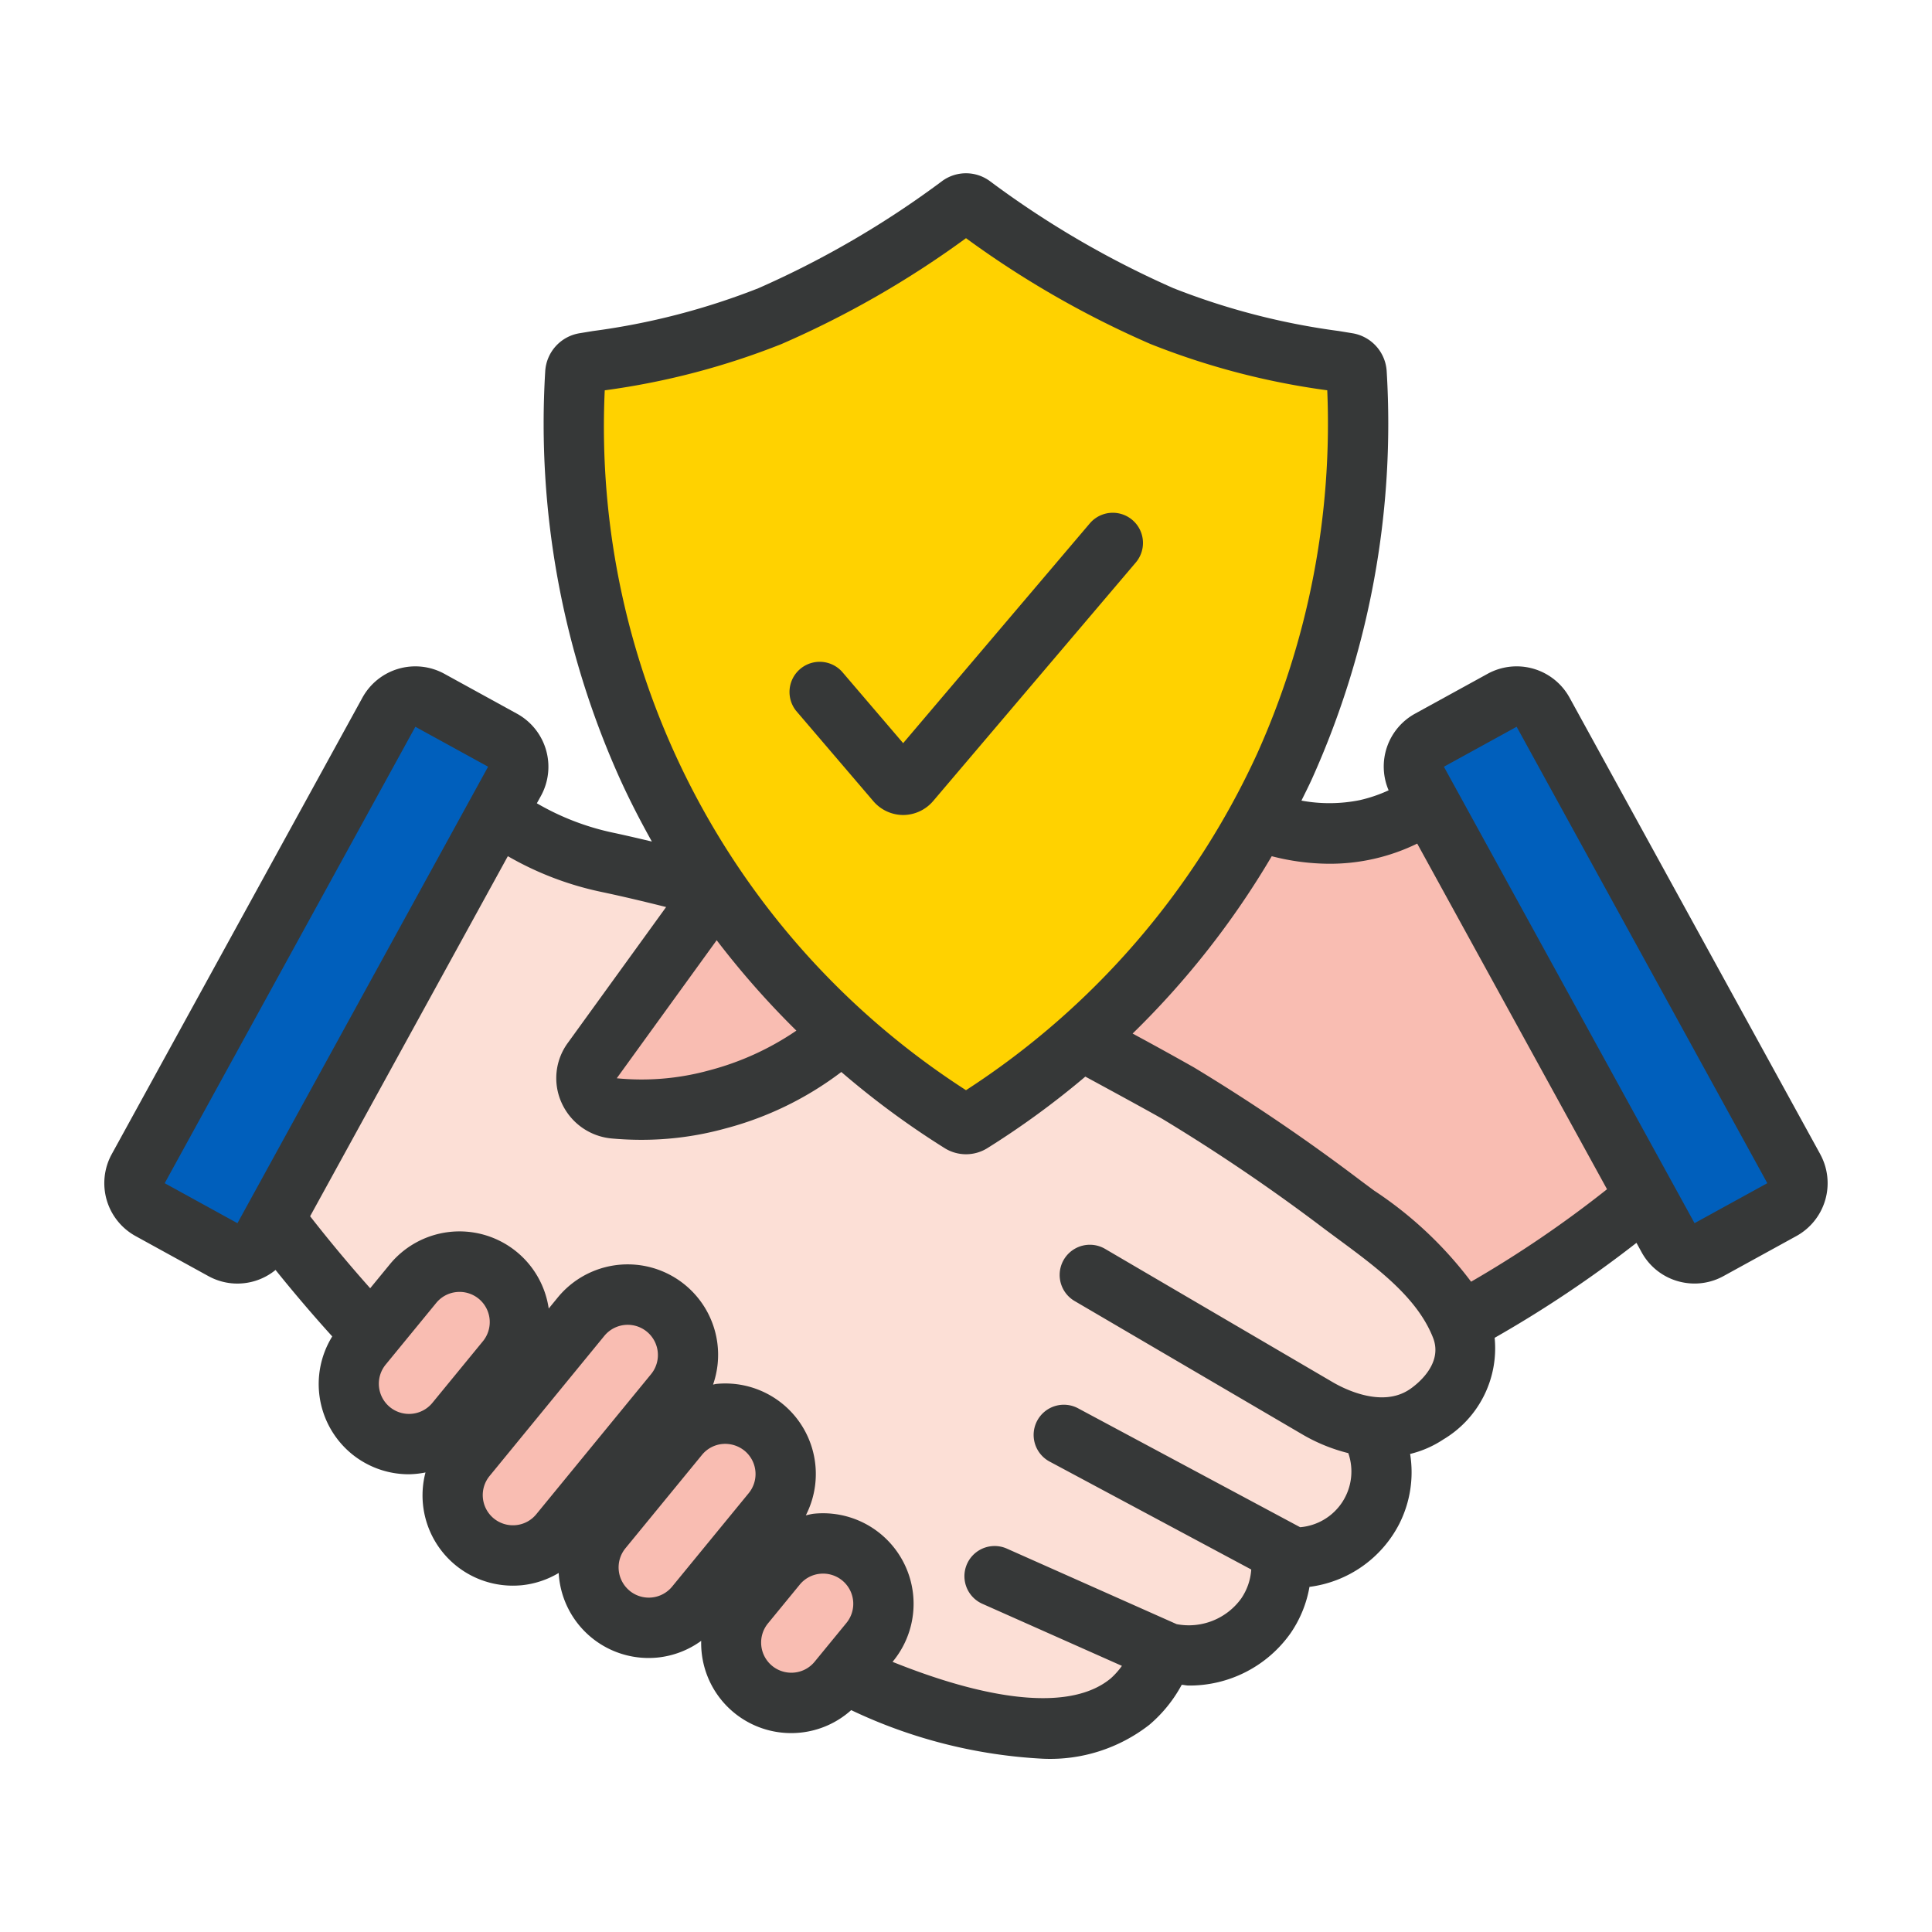 <svg xmlns="http://www.w3.org/2000/svg" xmlns:xlink="http://www.w3.org/1999/xlink" width="512" height="512" x="0" y="0" viewBox="0 0 64 64" style="enable-background:new 0 0 512 512" xml:space="preserve" class=""><g><g data-name="Insurance Deal"><path fill="#f9bdb2" d="M49.04 25.124a6.985 6.985 0 0 1-3.647 2.307 6.999 6.999 0 0 1-4.276-.577c-2.138-.89-6.177-1.509-14.566-.16a2.349 2.349 0 0 0-1.533.96l-5.408 7.617a1.03 1.03 0 0 0 .733 1.625 9.414 9.414 0 0 0 3.42-.303 10.286 10.286 0 0 0 5.974-4.805l3.332 16.274a38.271 38.271 0 0 0 23.264-10.7L49.04 25.124z" opacity="1" data-original="#f9bdb2"></path><path fill="#fcdfd6" d="M48.819 43.844a4.534 4.534 0 0 0-1.133-1.666A56.959 56.959 0 0 0 32.164 31.86a56.642 56.642 0 0 0-13.188-4.063l-4.624-3c-2.076 3.876-4.66 8.438-6.736 12.313a47.52 47.52 0 0 0 10.31 11.333c5.359 4.229 16.124 10.777 20.072 7.486a55.439 55.439 0 0 0 4.923-3.98 10.088 10.088 0 0 0 3.006-4.259 1 1 0 0 1 .887-.866l.036-.003a2.23 2.23 0 0 0 1.969-2.977z" opacity="1" data-original="#fcdfd6" class=""></path><g fill="#f9bdb2"><rect width="4" height="5.659" x="24.74" y="50.94" rx="2" transform="rotate(39.36 26.741 53.744)" fill="#f9bdb2" opacity="1" data-original="#f9bdb2"></rect><rect width="4.534" height="8" x="20.494" y="46.377" rx="2.267" transform="rotate(39.36 22.764 50.353)" fill="#f9bdb2" opacity="1" data-original="#f9bdb2"></rect><rect width="4.959" height="10" x="16.629" y="42.207" rx="2.479" transform="rotate(39.36 19.111 47.184)" fill="#f9bdb2" opacity="1" data-original="#f9bdb2"></rect><rect width="4.374" height="6.64" x="12.199" y="41.367" rx="2.187" transform="rotate(39.36 14.391 44.667)" fill="#f9bdb2" opacity="1" data-original="#f9bdb2"></rect><path d="m24.09 28.747-4.48 6.31a1.026 1.026 0 0 0 .73 1.62c4.06.385 8.803-2.868 11.82-5.03a54.884 54.884 0 0 0-8.07-2.9z" fill="#f9bdb2" opacity="1" data-original="#f9bdb2"></path></g><rect width="4.75" height="18.301" x="50.92" y="23.165" fill="#005fbc" rx=".977" transform="rotate(-28.72 53.367 32.306)" opacity="1" data-original="#f05454" class=""></rect><rect width="4.75" height="18.025" x="8.438" y="23.108" fill="#005fbc" rx=".968" transform="rotate(-151.28 10.803 32.117)" opacity="1" data-original="#f05454" class=""></rect><path fill="#ffd200" d="M44.94 12.173a.359.359 0 0 0-.305-.336 25.786 25.786 0 0 1-6.14-1.554 32.395 32.395 0 0 1-6.293-3.664.338.338 0 0 0-.404 0 32.396 32.396 0 0 1-6.293 3.664 25.786 25.786 0 0 1-6.14 1.554.359.359 0 0 0-.304.336 27.632 27.632 0 0 0 2.39 13.03 27.213 27.213 0 0 0 10.365 11.79.337.337 0 0 0 .368 0 27.213 27.213 0 0 0 10.365-11.79 27.632 27.632 0 0 0 2.39-13.03z" opacity="1" data-original="#54e346" class=""></path><path fill="#363838" d="m60.297 38.232-8.302-15.119a2 2 0 0 0-2.717-.792l-2.41 1.324A1.998 1.998 0 0 0 46 26.18a4.789 4.789 0 0 1-.962.327 5.094 5.094 0 0 1-1.926.014c.117-.238.236-.471.347-.716a28.665 28.665 0 0 0 2.477-13.503 1.357 1.357 0 0 0-1.138-1.263l-.443-.073a23.272 23.272 0 0 1-5.48-1.418 31.193 31.193 0 0 1-6.093-3.555 1.337 1.337 0 0 0-1.566 0 31.193 31.193 0 0 1-6.094 3.555 23.272 23.272 0 0 1-5.48 1.418l-.443.073a1.358 1.358 0 0 0-1.138 1.263 28.665 28.665 0 0 0 2.478 13.503c.33.726.686 1.412 1.055 2.072-.43-.101-.86-.203-1.29-.294a8.515 8.515 0 0 1-2.52-.973l.138-.25a2.005 2.005 0 0 0-.791-2.715l-2.41-1.324a2 2 0 0 0-2.716.791l-8.303 15.12a2 2 0 0 0 .79 2.715l2.41 1.325a1.99 1.99 0 0 0 .96.248 2.015 2.015 0 0 0 .562-.08 1.992 1.992 0 0 0 .704-.371q.913 1.136 1.878 2.202a2.996 2.996 0 0 0 .641 3.888 2.982 2.982 0 0 0 1.898.678 3.024 3.024 0 0 0 .55-.06 2.99 2.99 0 0 0 2.89 3.75c.1 0 .2-.005.301-.014a2.98 2.98 0 0 0 1.221-.406 2.984 2.984 0 0 0 1.082 2.136 2.98 2.98 0 0 0 1.897.68c.1 0 .201-.005.302-.015a2.972 2.972 0 0 0 1.44-.553 2.979 2.979 0 0 0 2.98 3.056q.15 0 .301-.015a2.967 2.967 0 0 0 1.688-.746 16.778 16.778 0 0 0 6.348 1.61 5.34 5.34 0 0 0 3.53-1.125 4.59 4.59 0 0 0 1.071-1.324c.077.004.154.025.23.025a4.1 4.1 0 0 0 3.376-1.734 3.877 3.877 0 0 0 .626-1.535 3.9 3.9 0 0 0 2.974-2.085 3.79 3.79 0 0 0 .36-2.318 3.463 3.463 0 0 0 1.096-.478 3.515 3.515 0 0 0 1.704-3.369 39.153 39.153 0 0 0 4.698-3.146l.17.31a1.988 1.988 0 0 0 1.194.958 2.014 2.014 0 0 0 .561.08 1.984 1.984 0 0 0 .96-.248l2.41-1.324a2 2 0 0 0 .791-2.715zM20.033 12.93a24.776 24.776 0 0 0 5.855-1.533A31.877 31.877 0 0 0 32 7.89a31.862 31.862 0 0 0 6.112 3.506 24.776 24.776 0 0 0 5.855 1.533 26.638 26.638 0 0 1-2.328 12.05A26.38 26.38 0 0 1 32 36.114 26.137 26.137 0 0 1 20.033 12.93zm6.348 21.211a9.292 9.292 0 0 1-2.896 1.318 8.41 8.41 0 0 1-3.054.26l3.31-4.573a28.45 28.45 0 0 0 2.64 2.995zM7.866 40.52l-2.41-1.325 8.303-15.12 2.41 1.323-8.283 15.085-.001.001zm5.05 6.092a1.001 1.001 0 0 1-.14-1.408l1.674-2.042a.993.993 0 0 1 .675-.361c.033-.003.066-.005.1-.005a1 1 0 0 1 .772 1.634l-1.674 2.042a1.001 1.001 0 0 1-1.407.14zm4.174 3.91a1.002 1.002 0 0 1-.732-.221 1 1 0 0 1-.14-1.407l3.802-4.642a1 1 0 0 1 1.547 1.269l-3.802 4.64a.993.993 0 0 1-.675.361zm3.768 2.174a1.001 1.001 0 0 1-.14-1.407l2.536-3.094a.993.993 0 0 1 .675-.361 1.018 1.018 0 0 1 .733.222 1 1 0 0 1 .14 1.407l-2.536 3.094a1 1 0 0 1-1.408.14zm5.455 2.71a1 1 0 0 1-.873-1.629l1.052-1.283a.993.993 0 0 1 .674-.361c.034-.003.067-.005.101-.005a1 1 0 0 1 .772 1.634l-1.052 1.283a.99.99 0 0 1-.674.361zm20.38-9.38c-.925.622-2.182-.027-2.546-.24l-7.539-4.415a1 1 0 0 0-1.01 1.727l7.538 4.415a5.756 5.756 0 0 0 1.528.624 1.852 1.852 0 0 1-1.595 2.454l-7.356-3.939a1 1 0 0 0-.944 1.764l6.68 3.576a1.923 1.923 0 0 1-.334.963 2.141 2.141 0 0 1-2.137.847L33.354 51.3a1 1 0 0 0-.812 1.828l4.623 2.056a2.49 2.49 0 0 1-.369.414c-1.248 1.038-3.795.833-7.229-.547l.018-.022a3 3 0 0 0-2.616-4.886c-.094.009-.183.036-.275.054a2.998 2.998 0 0 0-2.963-4.353c-.037.003-.072.017-.11.022a2.995 2.995 0 0 0-5.147-2.882l-.297.363a2.987 2.987 0 0 0-5.274-1.452l-.64.78q-1.027-1.153-1.99-2.385l6.55-11.928a10.506 10.506 0 0 0 3.07 1.178c.727.153 1.452.326 2.173.507l-3.255 4.499a1.974 1.974 0 0 0-.202 1.997 2.017 2.017 0 0 0 1.65 1.17q.496.045.989.045a10.398 10.398 0 0 0 2.767-.372 10.954 10.954 0 0 0 3.855-1.875 28.05 28.05 0 0 0 3.416 2.518 1.336 1.336 0 0 0 1.426.002 27.983 27.983 0 0 0 3.241-2.367c1.296.702 2.374 1.294 2.574 1.414a61.725 61.725 0 0 1 5.362 3.643l.439.325c1.288.951 2.62 1.935 3.144 3.27.35.895-.587 1.58-.778 1.71zm2.039-3.568a12.882 12.882 0 0 0-3.217-3.021l-.428-.318a63.912 63.912 0 0 0-5.535-3.759 115.44 115.44 0 0 0-2.033-1.122 28.16 28.16 0 0 0 4.609-5.875 7.702 7.702 0 0 0 1.898.25 6.58 6.58 0 0 0 2.921-.668l6.288 11.45a37.235 37.235 0 0 1-4.503 3.063zm9.812-3.264v.001l-2.41 1.324-8.303-15.12 2.41-1.324 8.304 15.12z" opacity="1" data-original="#363838" class=""></path><path fill="#363838" d="M29.919 26.998a1.306 1.306 0 0 1-.992-.462l-2.556-2.99a1 1 0 0 1 1.52-1.298l2.027 2.37 6.189-7.287a1 1 0 0 1 1.524 1.295l-6.716 7.906a1.311 1.311 0 0 1-.995.466z" opacity="1" data-original="#363838" class=""></path></g></g></svg>